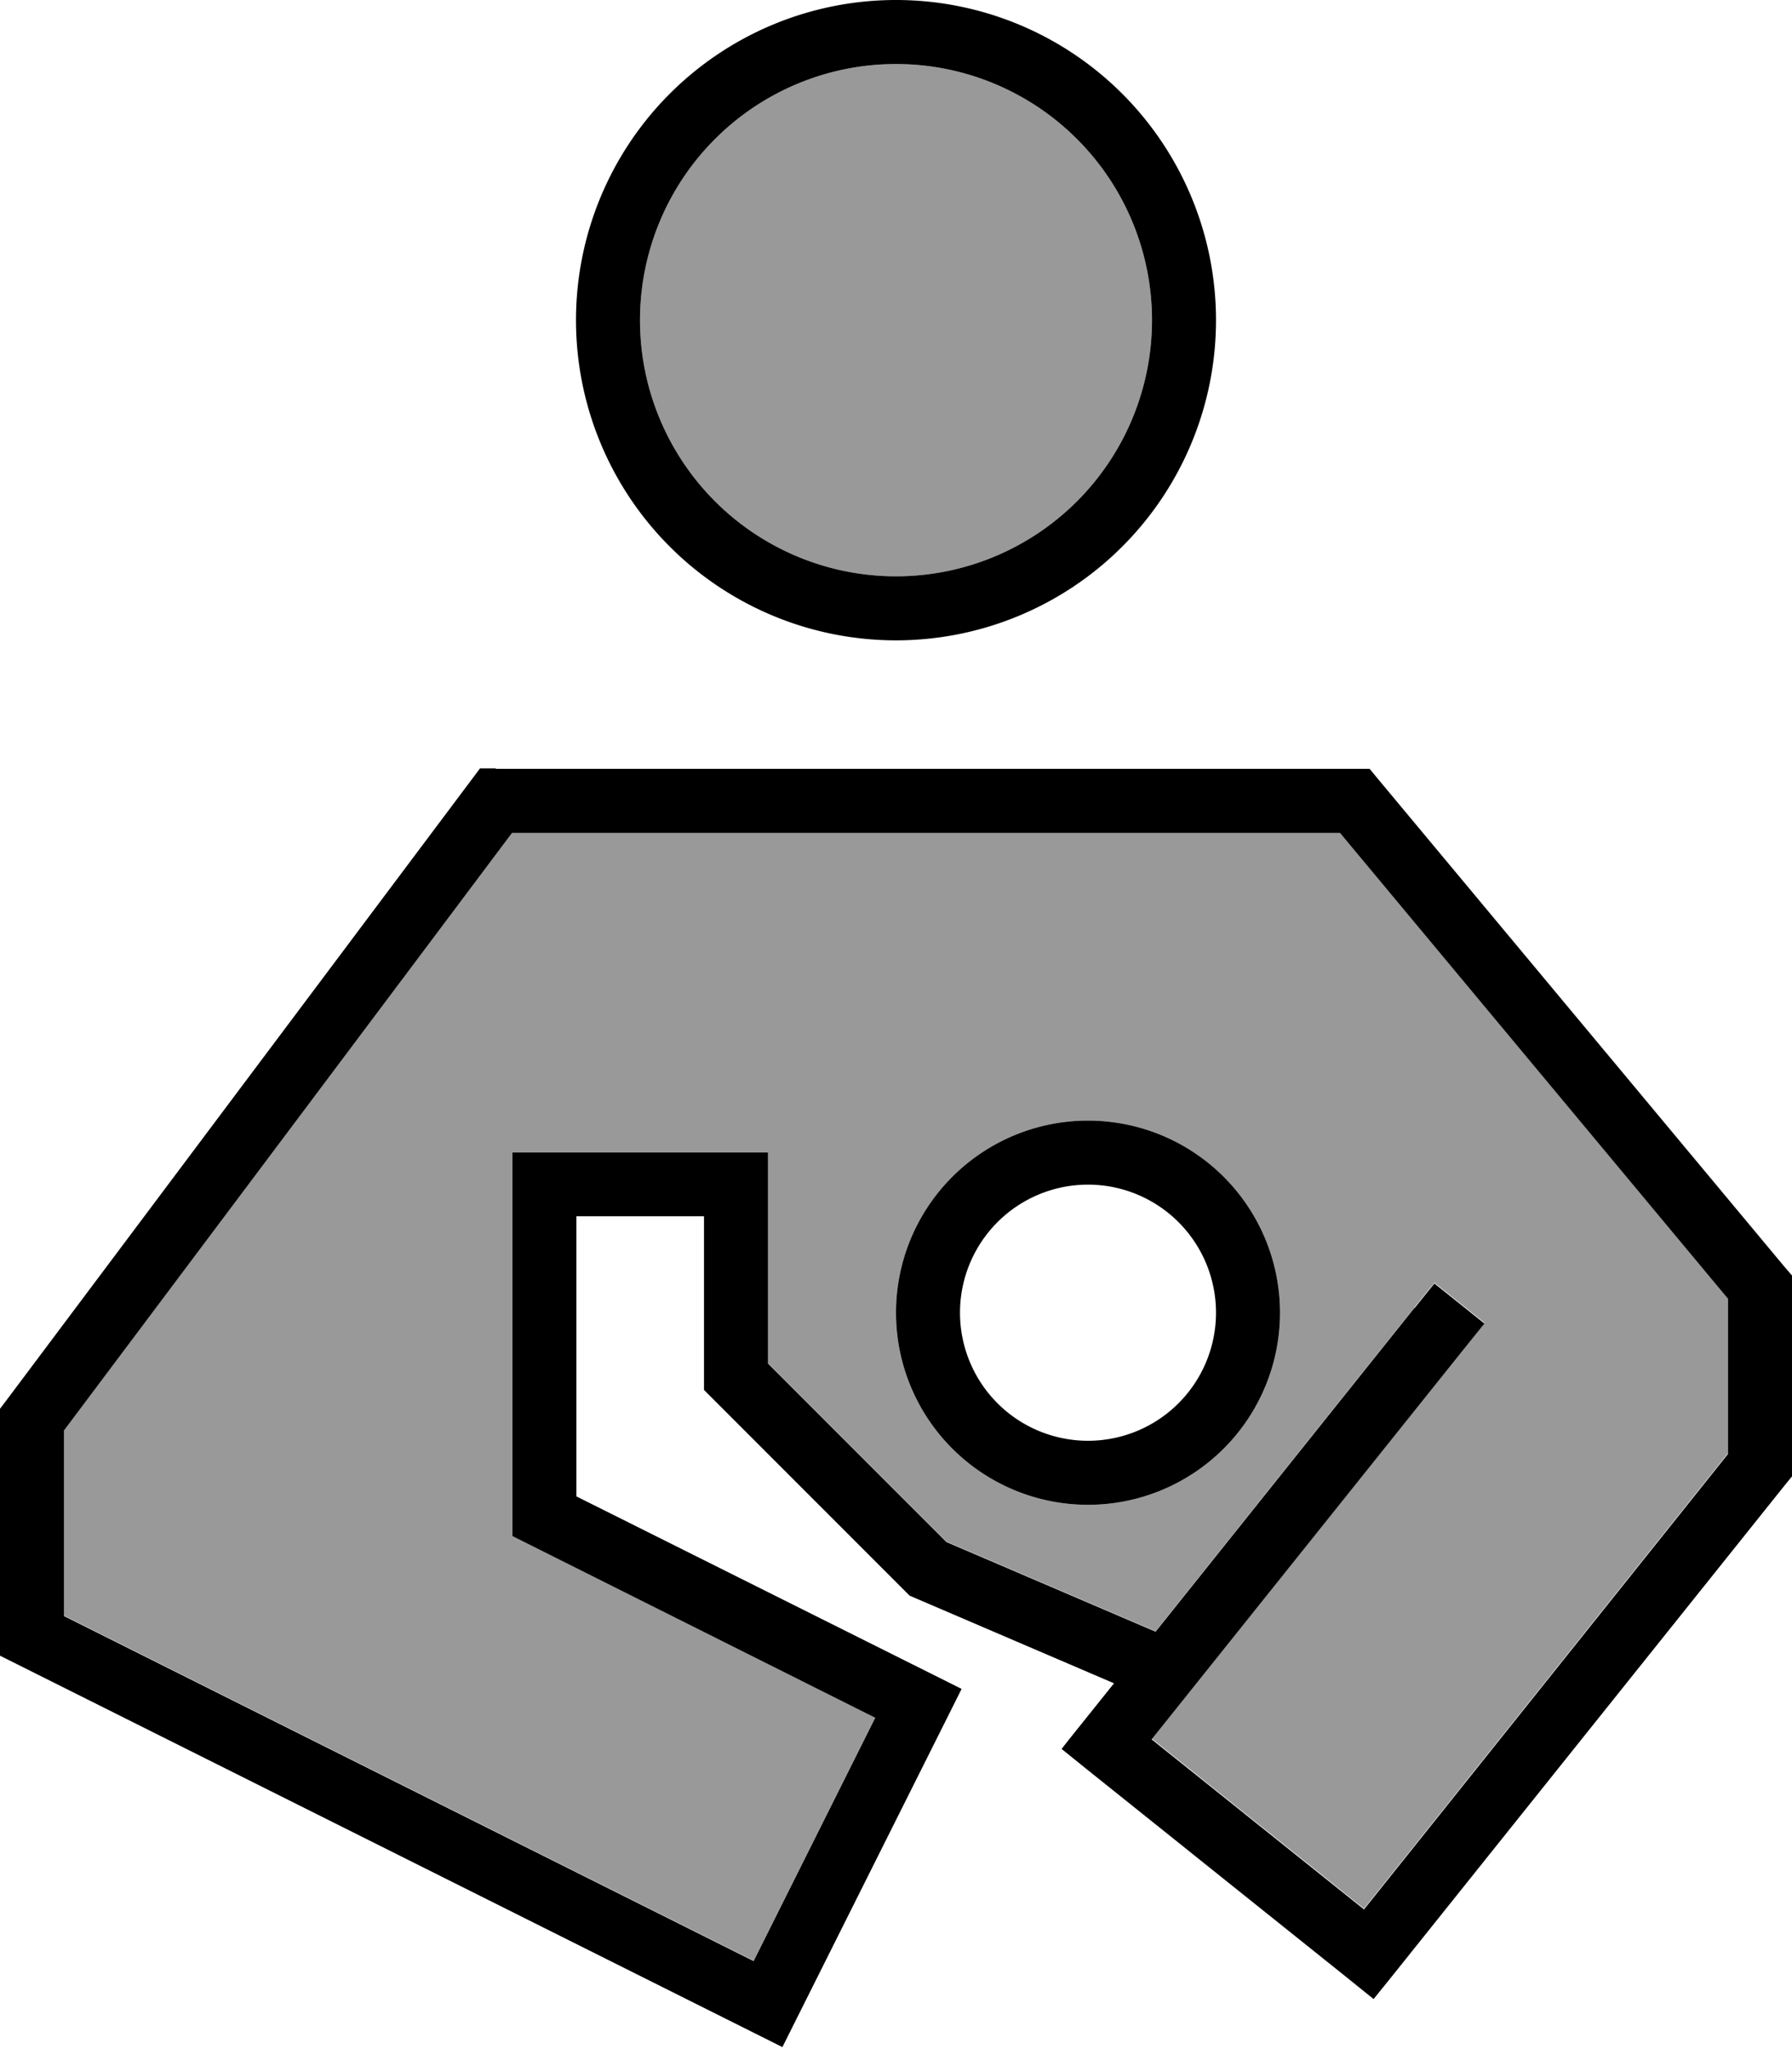 <svg xmlns="http://www.w3.org/2000/svg" viewBox="0 0 448 512"><!--! Font Awesome Pro 7.0.0 by @fontawesome - https://fontawesome.com License - https://fontawesome.com/license (Commercial License) Copyright 2025 Fonticons, Inc. --><path style="fill:currentColor;opacity:.4" d="M16 357.3l0 46.4 172.4 86.2 30.4-60.8-86.3-43.2-4.4-2.2 0-95.9 63.9 0 0 52.8 44.6 44.6 52.3 22.4 64.7-80.9 5-6.2 12.5 10-5 6.2-78.2 97.7 53.1 42.5 91-113.8 0-38.8-97-116.4-207 0-112 149.3zM160 80a64 64 0 1 0 128 0 64 64 0 1 0 -128 0zM320 328a48 48 0 1 1 -96 0 48 48 0 1 1 96 0z"/><path style="fill:currentColor;opacity:1" d="M288 80a64 64 0 1 1 -128 0 64 64 0 1 1 128 0zM224 0a80 80 0 1 0 0 160 80 80 0 1 0 0-160zM124 192l-4 0-2.4 3.2-116 154.7-1.6 2.1 0 2.7 0 54.1 0 4.9 4.4 2.2 184 92 7.2 3.6 3.6-7.2 37.6-75.1 3.6-7.2-7.2-3.6-89.1-44.5 0-70 31.9 0 0 43.4 2.3 2.3 48 48 1.1 1.1 1.4 .6 49.7 21.3c-5.9 7.4-10.3 12.8-13.1 16.4l6.2 5 65.6 52.5 6.2 5 5-6.2 97.8-122.2 1.8-2.2 0-50.2-1.9-2.2-101.3-121.5-2.4-2.9-218.5 0zM353.6 326.8l-64.7 80.9-52.3-22.4-44.6-44.6 0-52.8-63.9 0 0 95.9 4.4 2.2 86.3 43.2-30.4 60.8-172.4-86.2 0-46.4 112-149.3 207 0 97 116.4 0 38.8-91 113.8-53.1-42.5 78.2-97.7 5-6.2-12.5-10-5 6.2zM272 376a48 48 0 1 0 0-96 48 48 0 1 0 0 96zm-32-48a32 32 0 1 1 64 0 32 32 0 1 1 -64 0z"/></svg>